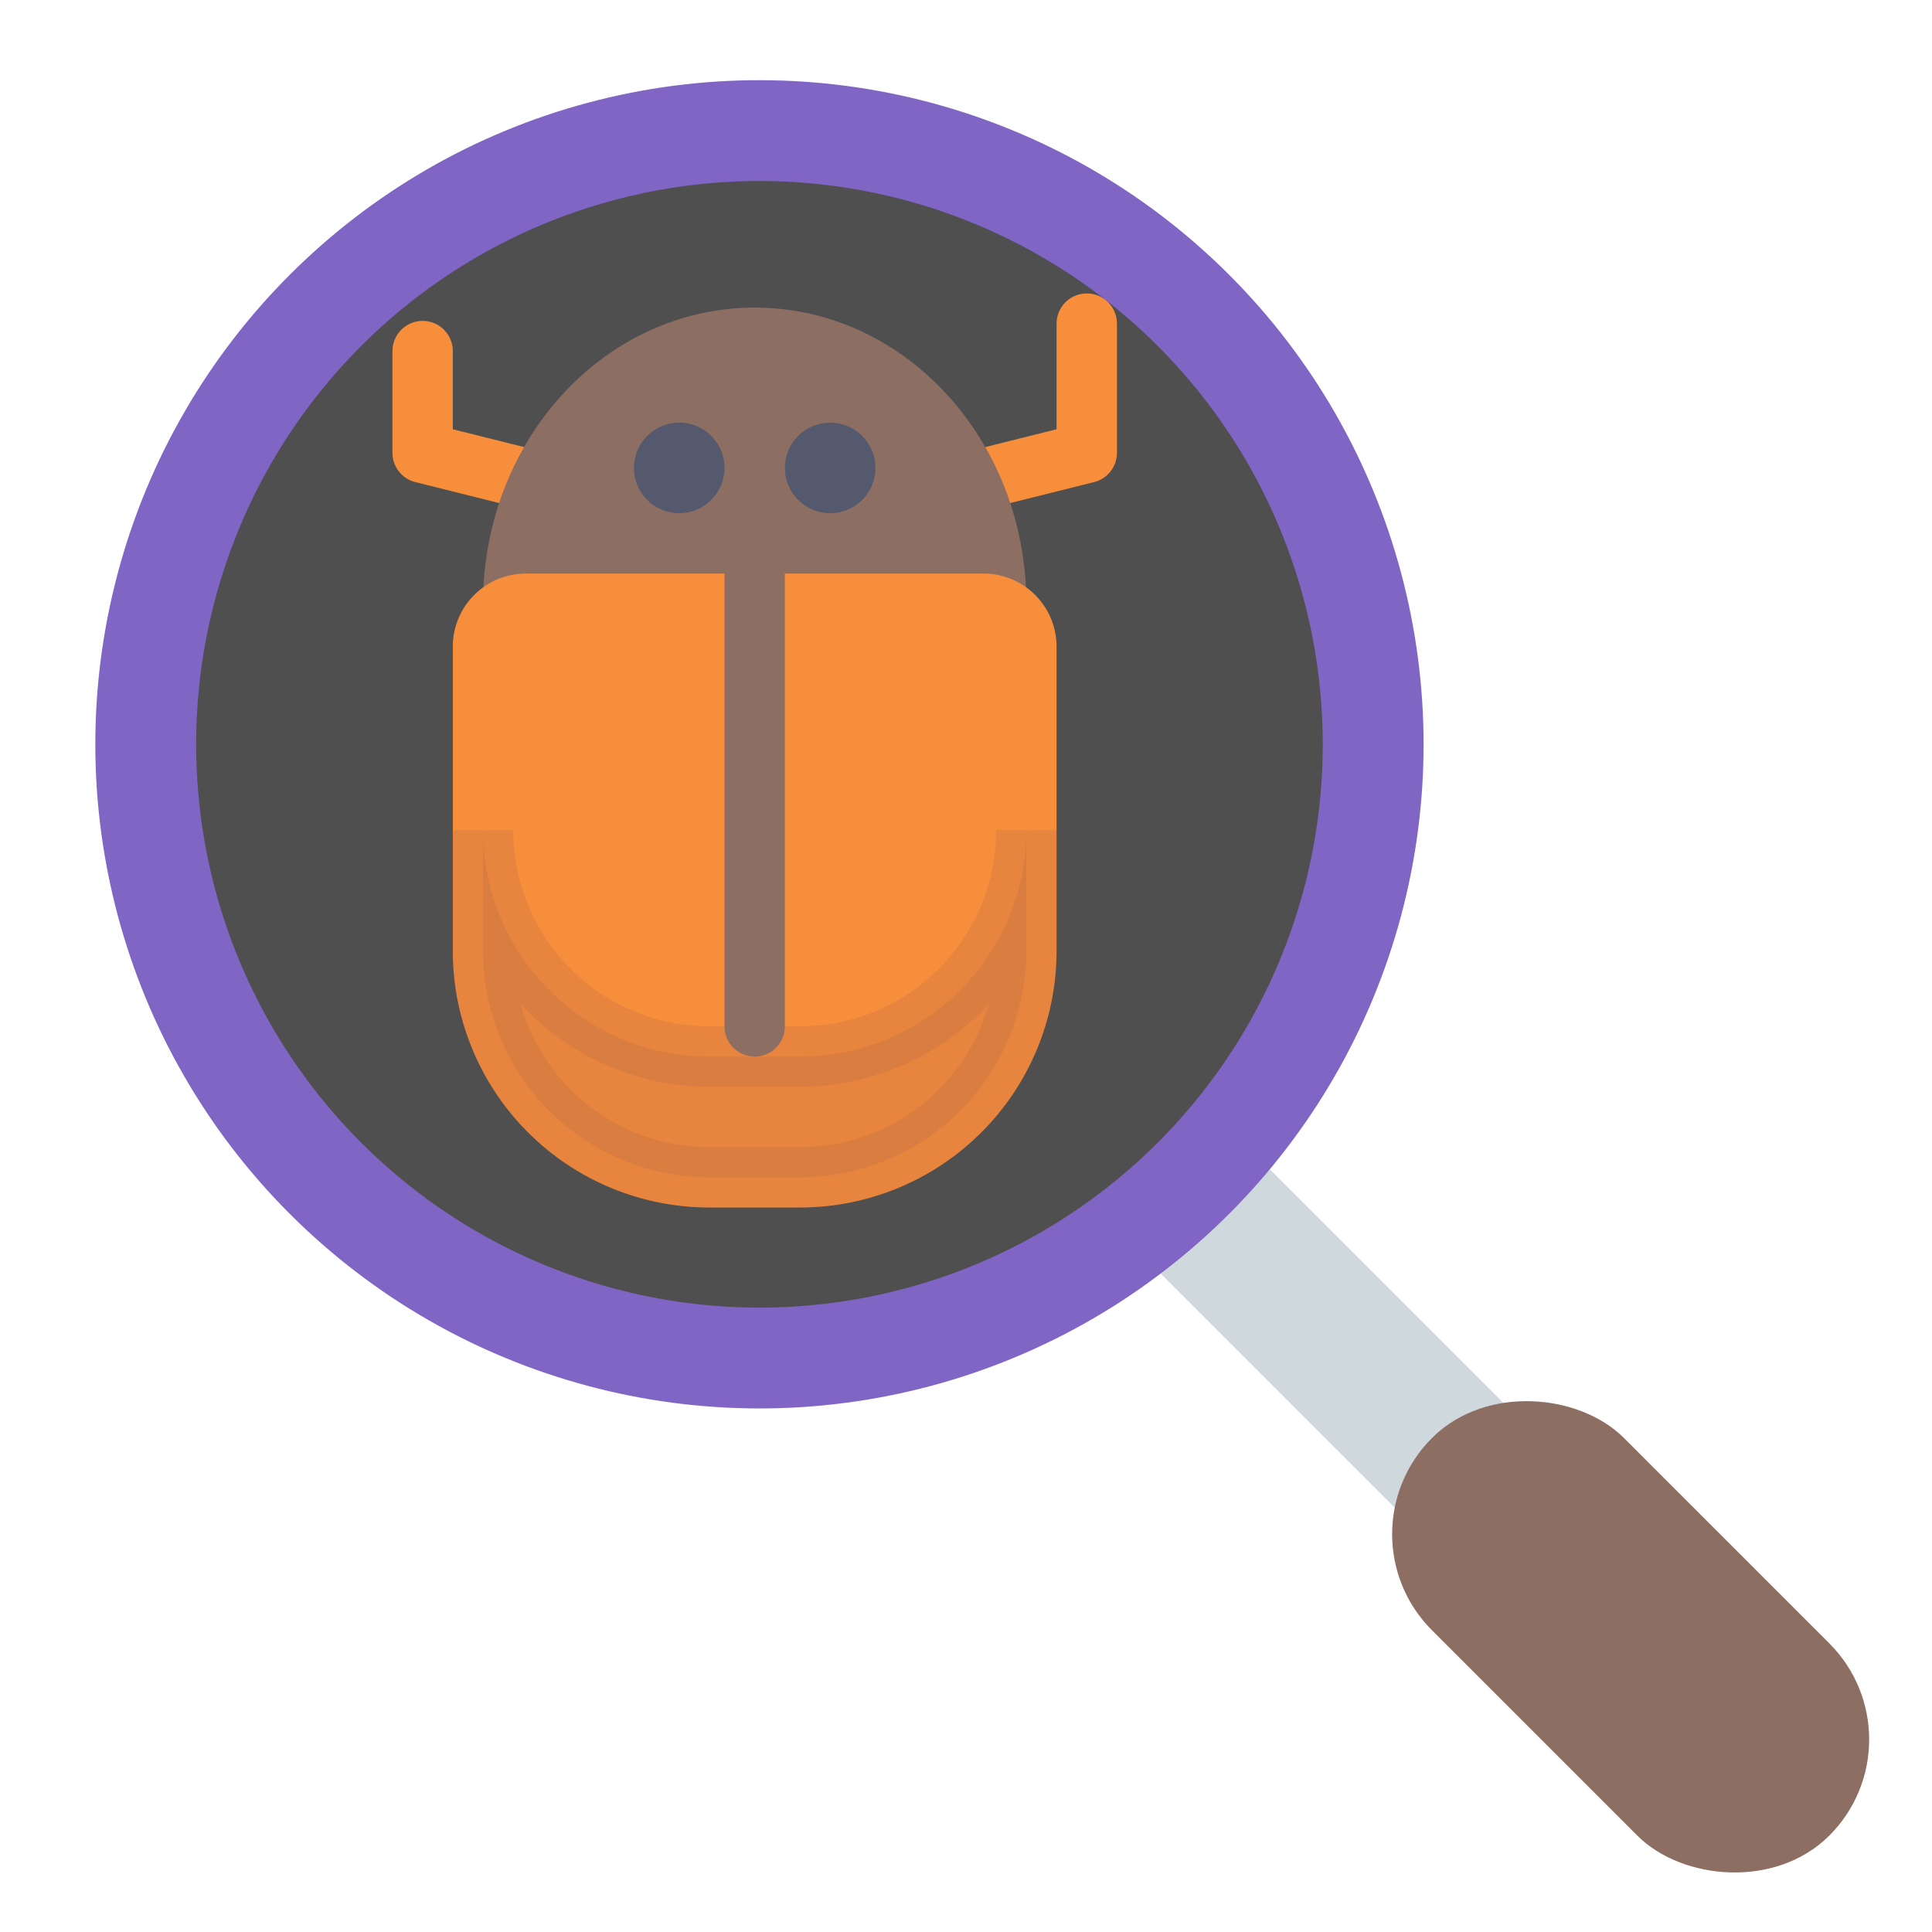 <svg xmlns="http://www.w3.org/2000/svg" viewBox="0 0 64 64"><defs><style>.cls-1{fill:#cfd8dc;stroke:#cfd8dc;}.cls-1,.cls-2,.cls-4,.cls-5,.cls-6,.cls-7{stroke-linecap:round;}.cls-1,.cls-2,.cls-4,.cls-5,.cls-6{stroke-linejoin:round;}.cls-1,.cls-2,.cls-3,.cls-4,.cls-5,.cls-6,.cls-7{stroke-width:2px;}.cls-2{fill:#8d6e63;stroke:#8d6e63;}.cls-3{fill:#8065c4;stroke:#8065c4;stroke-miterlimit:10;}.cls-4{fill:#4f4f4f;stroke:#4f4f4f;}.cls-5{fill:none;}.cls-5,.cls-6{stroke:#f68e3b;}.cls-6{fill:#f68e3b;}.cls-7{fill:#5b3b63;stroke:#5b3b63;stroke-linejoin:bevel;opacity:0.1;}.cls-8{fill:#54596e;}</style></defs><title>search</title><g id="search"><rect class="cls-1" x="41.34" y="35.55" width="3" height="15" transform="translate(-17.89 42.9) rotate(-45)"/><rect class="cls-2" x="50.52" y="45.91" width="7" height="16.62" rx="3.5" ry="3.5" transform="translate(-22.52 54.08) rotate(-45)"/><circle class="cls-3" cx="25.16" cy="24.66" r="21" transform="translate(-10.07 25.01) rotate(-45)"/><circle class="cls-4" cx="25.16" cy="24.66" r="17.66" transform="translate(-10.07 25.01) rotate(-45)"/><polyline class="cls-5" points="18 16 14 15 14 11.63"/><polyline class="cls-5" points="32 16 36 15 36 10.72"/><path class="cls-2" d="M33,20c0-4.86-3.58-8.81-8-8.81S17,15.14,17,20Z"/><path class="cls-6" d="M17.42,20H32.58A1.42,1.42,0,0,1,34,21.42V31.5A7.5,7.5,0,0,1,26.5,39h-3A7.5,7.5,0,0,1,16,31.5V21.42A1.42,1.42,0,0,1,17.42,20Z"/><path class="cls-7" d="M26.5,35h-3A7.5,7.5,0,0,1,16,27.5v4A7.5,7.5,0,0,0,23.5,39h3A7.5,7.5,0,0,0,34,31.5v-4A7.5,7.5,0,0,1,26.5,35Z"/><line class="cls-2" x1="25" y1="34" x2="25" y2="18"/><circle class="cls-8" cx="22.5" cy="15.5" r="1.5"/><circle class="cls-8" cx="27.5" cy="15.5" r="1.5"/></g></svg>